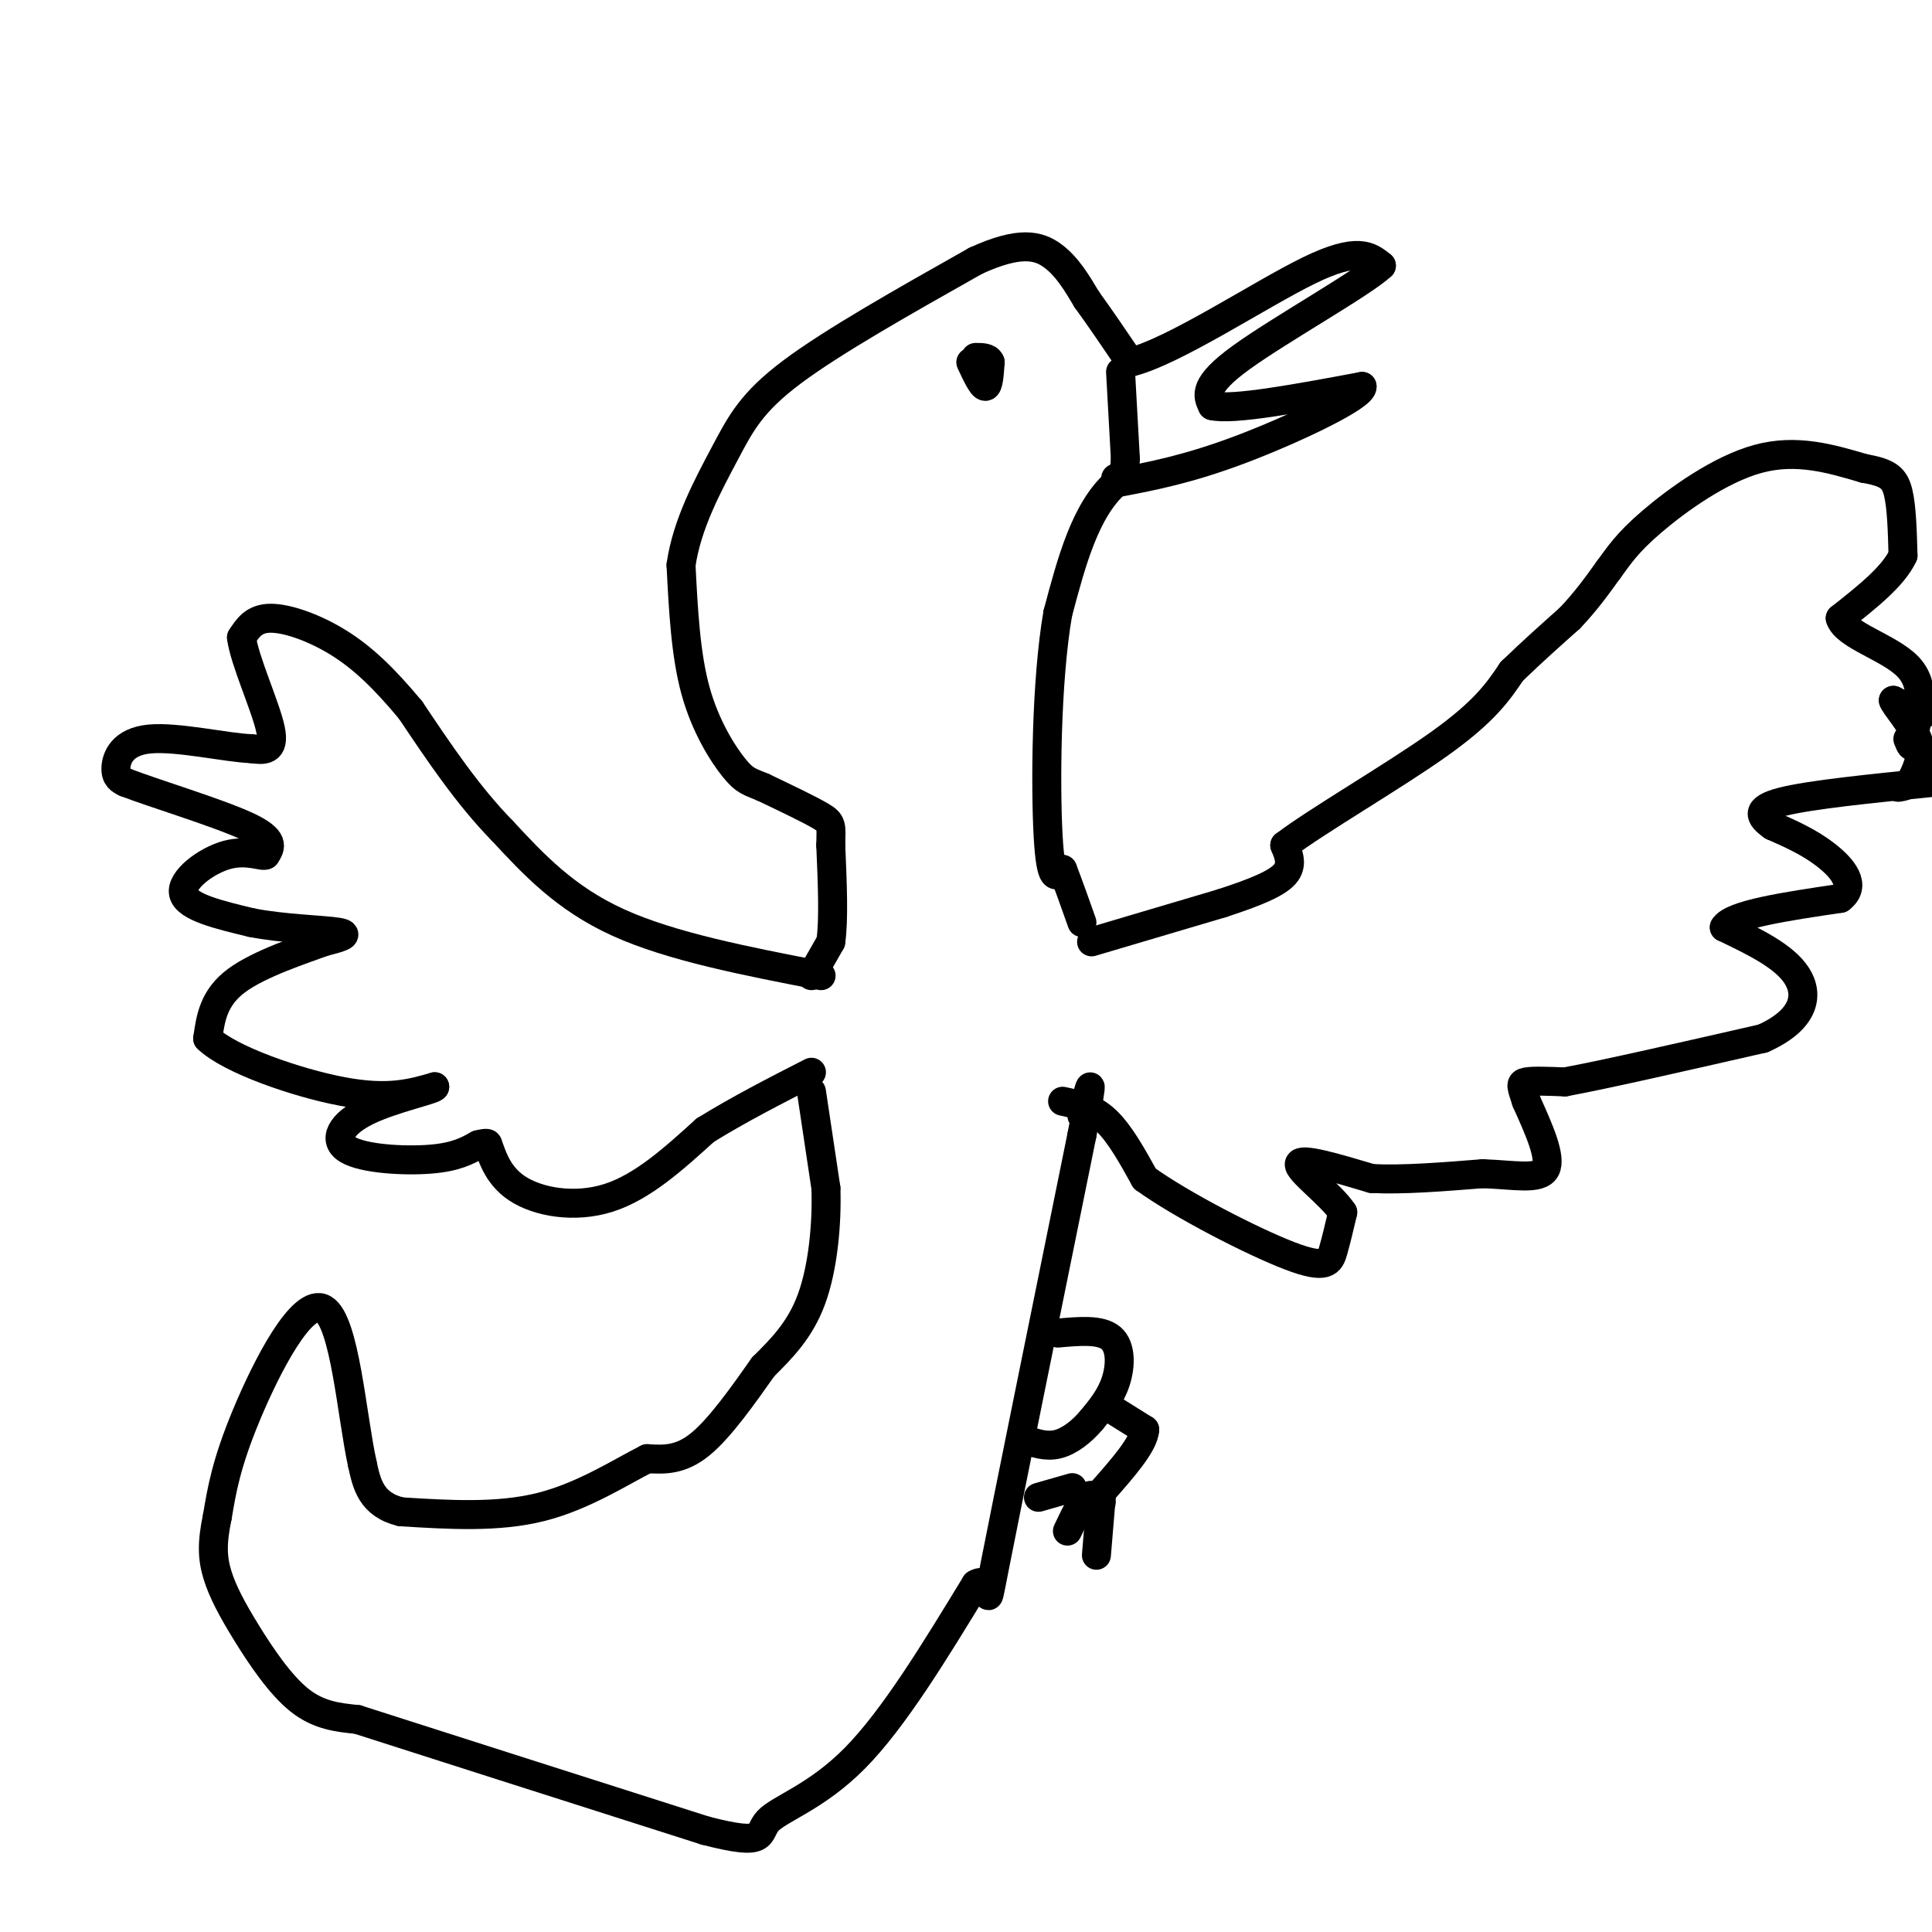 <svg viewBox='0 0 400 400' version='1.1' xmlns='http://www.w3.org/2000/svg' xmlns:xlink='http://www.w3.org/1999/xlink'><g fill='none' stroke='#000000' stroke-width='6' stroke-linecap='round' stroke-linejoin='round'><path d='M226,195c0.000,0.000 27.000,-8.000 27,-8'/><path d='M253,187c7.089,-2.311 11.311,-4.089 13,-6c1.689,-1.911 0.844,-3.956 0,-6'/><path d='M266,175c6.444,-4.933 22.556,-14.267 32,-21c9.444,-6.733 12.222,-10.867 15,-15'/><path d='M313,139c4.500,-4.333 8.250,-7.667 12,-11'/><path d='M325,128c3.333,-3.500 5.667,-6.750 8,-10'/><path d='M333,118c2.226,-3.012 3.792,-5.542 9,-10c5.208,-4.458 14.060,-10.845 22,-13c7.940,-2.155 14.970,-0.077 22,2'/><path d='M386,97c4.933,0.844 6.267,1.956 7,5c0.733,3.044 0.867,8.022 1,13'/><path d='M394,115c-2.000,4.333 -7.500,8.667 -13,13'/><path d='M381,128c1.044,3.578 10.156,6.022 14,10c3.844,3.978 2.422,9.489 1,15'/><path d='M396,153c0.000,2.500 -0.500,1.250 -1,0'/><path d='M220,228c3.083,0.667 6.167,1.333 9,4c2.833,2.667 5.417,7.333 8,12'/><path d='M237,244c7.512,5.440 22.292,13.042 30,16c7.708,2.958 8.345,1.274 9,-1c0.655,-2.274 1.327,-5.137 2,-8'/><path d='M278,251c-2.356,-3.600 -9.244,-8.600 -9,-10c0.244,-1.400 7.622,0.800 15,3'/><path d='M284,244c6.333,0.333 14.667,-0.333 23,-1'/><path d='M307,243c6.644,0.244 11.756,1.356 13,-1c1.244,-2.356 -1.378,-8.178 -4,-14'/><path d='M316,228c-0.978,-3.067 -1.422,-3.733 0,-4c1.422,-0.267 4.711,-0.133 8,0'/><path d='M324,224c8.167,-1.500 24.583,-5.250 41,-9'/><path d='M365,215c8.600,-3.844 9.600,-8.956 7,-13c-2.600,-4.044 -8.800,-7.022 -15,-10'/><path d='M357,192c1.500,-2.667 12.750,-4.333 24,-6'/><path d='M381,186c3.556,-2.667 0.444,-6.333 -3,-9c-3.444,-2.667 -7.222,-4.333 -11,-6'/><path d='M367,171c-2.644,-1.867 -3.756,-3.533 2,-5c5.756,-1.467 18.378,-2.733 31,-4'/><path d='M398,148c0.000,0.000 -6.000,-3.000 -6,-3'/><path d='M392,145c0.222,0.956 3.778,4.844 5,8c1.222,3.156 0.111,5.578 -1,8'/><path d='M396,161c-0.667,1.667 -1.833,1.833 -3,2'/><path d='M170,202c-15.500,-3.000 -31.000,-6.000 -42,-11c-11.000,-5.000 -17.500,-12.000 -24,-19'/><path d='M104,172c-7.167,-7.333 -13.083,-16.167 -19,-25'/><path d='M85,147c-5.571,-6.690 -10.000,-10.917 -15,-14c-5.000,-3.083 -10.571,-5.024 -14,-5c-3.429,0.024 -4.714,2.012 -6,4'/><path d='M50,132c0.578,4.667 5.022,14.333 6,19c0.978,4.667 -1.511,4.333 -4,4'/><path d='M52,155c-4.929,-0.155 -15.250,-2.542 -21,-2c-5.750,0.542 -6.929,4.012 -7,6c-0.071,1.988 0.964,2.494 2,3'/><path d='M26,162c5.689,2.200 18.911,6.200 25,9c6.089,2.800 5.044,4.400 4,6'/><path d='M55,177c-0.488,0.524 -3.708,-1.167 -8,0c-4.292,1.167 -9.655,5.190 -9,8c0.655,2.810 7.327,4.405 14,6'/><path d='M52,191c6.311,1.289 15.089,1.511 18,2c2.911,0.489 -0.044,1.244 -3,2'/><path d='M67,195c-4.200,1.556 -13.200,4.444 -18,8c-4.800,3.556 -5.400,7.778 -6,12'/><path d='M43,215c4.444,4.356 18.556,9.244 28,11c9.444,1.756 14.222,0.378 19,-1'/><path d='M90,225c0.250,0.534 -8.624,2.370 -14,5c-5.376,2.630 -7.255,6.054 -4,8c3.255,1.946 11.644,2.413 17,2c5.356,-0.413 7.678,-1.707 10,-3'/><path d='M99,237c2.000,-0.500 2.000,-0.250 2,0'/><path d='M101,237c0.774,1.750 1.708,6.125 6,9c4.292,2.875 11.940,4.250 19,2c7.060,-2.250 13.530,-8.125 20,-14'/><path d='M146,234c7.000,-4.333 14.500,-8.167 22,-12'/><path d='M168,202c0.000,0.000 4.000,-7.000 4,-7'/><path d='M172,195c0.667,-4.500 0.333,-12.250 0,-20'/><path d='M172,175c0.089,-4.178 0.311,-4.622 -2,-6c-2.311,-1.378 -7.156,-3.689 -12,-6'/><path d='M158,163c-2.774,-1.190 -3.708,-1.167 -6,-4c-2.292,-2.833 -5.940,-8.524 -8,-16c-2.060,-7.476 -2.530,-16.738 -3,-26'/><path d='M141,117c1.190,-8.488 5.667,-16.708 9,-23c3.333,-6.292 5.524,-10.655 14,-17c8.476,-6.345 23.238,-14.673 38,-23'/><path d='M202,54c9.156,-4.200 13.044,-3.200 16,-1c2.956,2.200 4.978,5.600 7,9'/><path d='M225,62c2.667,3.667 5.833,8.333 9,13'/><path d='M234,75c8.956,-2.156 26.844,-14.044 37,-19c10.156,-4.956 12.578,-2.978 15,-1'/><path d='M286,55c-3.844,3.622 -20.956,13.178 -29,19c-8.044,5.822 -7.022,7.911 -6,10'/><path d='M251,84c4.167,1.000 17.583,-1.500 31,-4'/><path d='M282,80c0.422,1.956 -14.022,8.844 -25,13c-10.978,4.156 -18.489,5.578 -26,7'/><path d='M231,100c-6.333,5.667 -9.167,16.333 -12,27'/><path d='M219,127c-2.444,14.111 -2.556,35.889 -2,46c0.556,10.111 1.778,8.556 3,7'/><path d='M220,180c1.167,3.000 2.583,7.000 4,11'/><path d='M168,226c0.000,0.000 3.000,20.000 3,20'/><path d='M171,246c0.244,7.600 -0.644,16.600 -3,23c-2.356,6.400 -6.178,10.200 -10,14'/><path d='M158,283c-3.956,5.600 -8.844,12.600 -13,16c-4.156,3.400 -7.578,3.200 -11,3'/><path d='M134,302c-5.311,2.644 -13.089,7.756 -22,10c-8.911,2.244 -18.956,1.622 -29,1'/><path d='M83,313c-6.167,-1.500 -7.083,-5.750 -8,-10'/><path d='M75,303c-2.167,-9.845 -3.583,-29.458 -8,-32c-4.417,-2.542 -11.833,11.988 -16,22c-4.167,10.012 -5.083,15.506 -6,21'/><path d='M45,314c-1.155,5.450 -1.041,8.574 0,12c1.041,3.426 3.011,7.153 6,12c2.989,4.847 6.997,10.813 11,14c4.003,3.187 8.002,3.593 12,4'/><path d='M74,356c14.000,4.500 43.000,13.750 72,23'/><path d='M146,379c13.310,3.452 10.583,0.583 13,-2c2.417,-2.583 9.976,-4.881 18,-13c8.024,-8.119 16.512,-22.060 25,-36'/><path d='M202,328c3.978,-2.533 1.422,9.133 4,-4c2.578,-13.133 10.289,-51.067 18,-89'/><path d='M224,235c3.000,-15.500 1.500,-9.750 0,-4'/><path d='M219,276c4.422,-0.400 8.844,-0.800 11,1c2.156,1.800 2.044,5.800 1,9c-1.044,3.200 -3.022,5.600 -5,8'/><path d='M226,294c-2.022,2.400 -4.578,4.400 -7,5c-2.422,0.600 -4.711,-0.200 -7,-1'/><path d='M229,291c0.000,0.000 8.000,5.000 8,5'/><path d='M237,296c-0.167,3.000 -4.583,8.000 -9,13'/><path d='M228,310c0.000,0.000 -1.000,12.000 -1,12'/><path d='M228,311c-0.917,-1.000 -1.833,-2.000 -3,-1c-1.167,1.000 -2.583,4.000 -4,7'/><path d='M222,308c0.000,0.000 -7.000,2.000 -7,2'/><path d='M201,75c1.167,2.500 2.333,5.000 3,5c0.667,0.000 0.833,-2.500 1,-5'/><path d='M205,75c-0.333,-1.000 -1.667,-1.000 -3,-1'/><path d='M232,77c0.000,0.000 1.000,18.000 1,18'/><path d='M233,95c-0.167,3.667 -1.083,3.833 -2,4'/></g>
</svg>